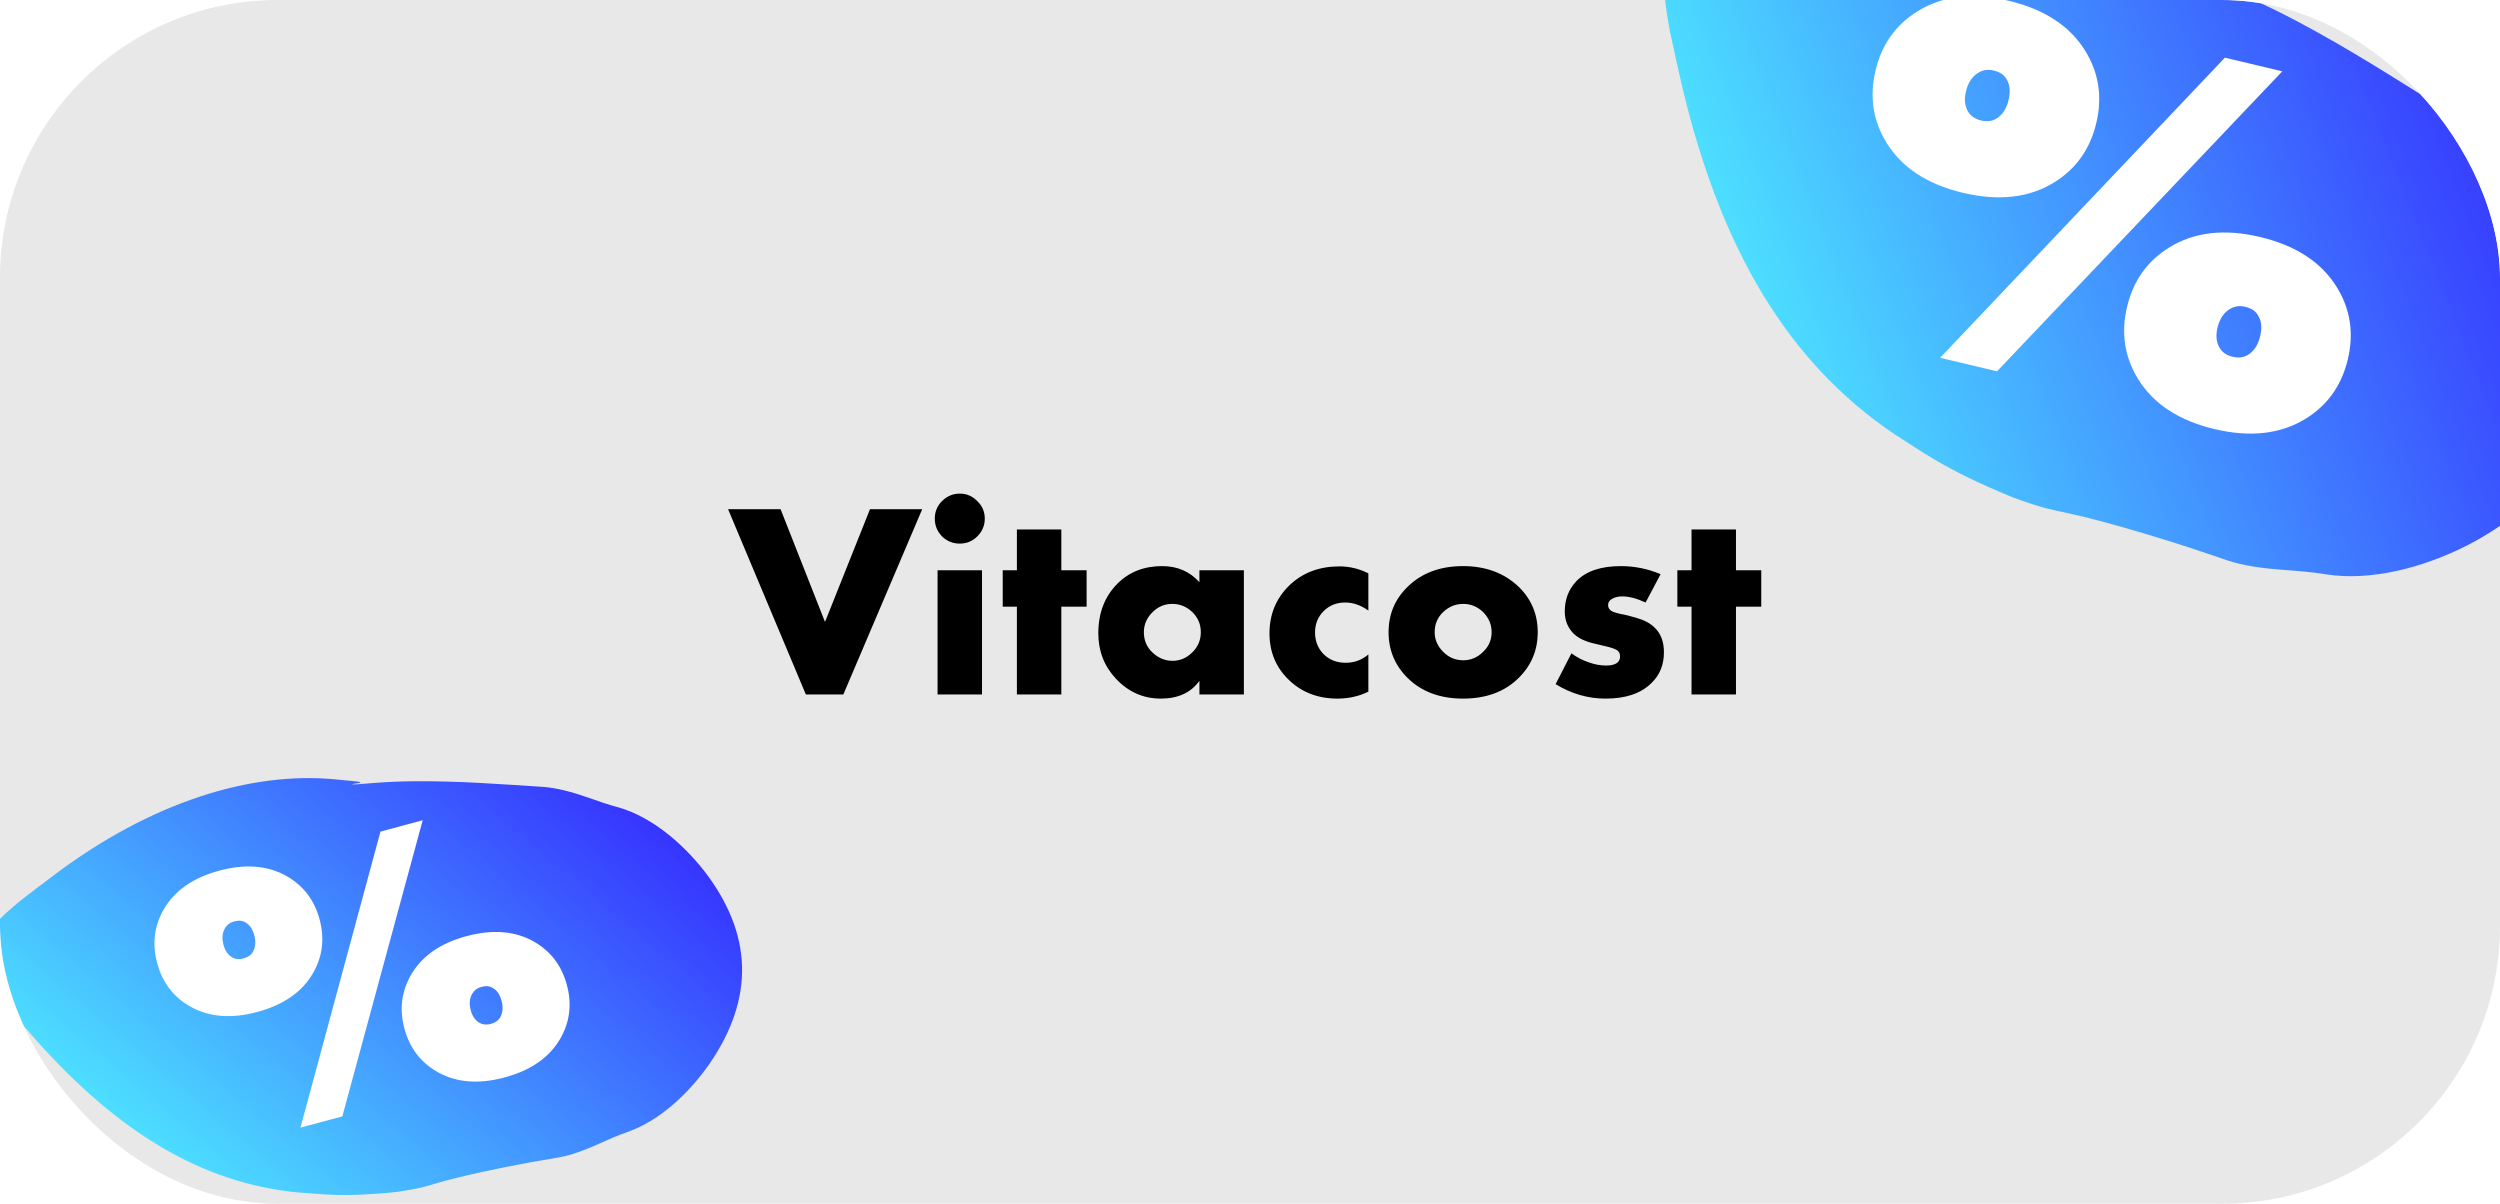 <?xml version="1.0" encoding="UTF-8"?> <svg xmlns="http://www.w3.org/2000/svg" width="270" height="130" viewBox="0 0 270 130" fill="none"><g clip-path="url(#clip0_104_462)"><rect width="270" height="130" rx="30" fill="#E8E8E8"></rect><path d="M78.631 54.99H84.301L89.101 67.17L93.961 54.99H99.601L91.081 75H87.031L78.631 54.99ZM101.257 61.59H106.057V75H101.257V61.59ZM101.737 57.93C101.217 57.39 100.957 56.75 100.957 56.01C100.957 55.27 101.217 54.64 101.737 54.12C102.277 53.58 102.917 53.31 103.657 53.31C104.397 53.31 105.027 53.58 105.547 54.12C106.087 54.64 106.357 55.27 106.357 56.01C106.357 56.75 106.087 57.39 105.547 57.93C105.027 58.45 104.397 58.71 103.657 58.71C102.917 58.71 102.277 58.45 101.737 57.93ZM117.354 65.52H114.624V75H109.824V65.52H108.294V61.59H109.824V57.18H114.624V61.59H117.354V65.52ZM129.538 62.88V61.59H134.338V75H129.538V73.53C128.618 74.81 127.228 75.45 125.368 75.45C123.488 75.45 121.878 74.74 120.538 73.32C119.258 71.96 118.618 70.32 118.618 68.4C118.618 66.2 119.308 64.41 120.688 63.03C121.948 61.77 123.558 61.14 125.518 61.14C127.158 61.14 128.498 61.72 129.538 62.88ZM126.598 65.22C125.798 65.22 125.098 65.51 124.498 66.09C123.858 66.71 123.538 67.44 123.538 68.28C123.538 69.16 123.848 69.89 124.468 70.47C125.108 71.07 125.828 71.37 126.628 71.37C127.448 71.37 128.168 71.06 128.788 70.44C129.388 69.84 129.688 69.12 129.688 68.28C129.688 67.42 129.378 66.69 128.758 66.09C128.138 65.51 127.418 65.22 126.598 65.22ZM147.784 70.68V74.7C146.764 75.2 145.654 75.45 144.454 75.45C142.334 75.45 140.574 74.77 139.174 73.41C137.794 72.07 137.104 70.4 137.104 68.4C137.104 66.34 137.824 64.61 139.264 63.21C140.684 61.85 142.484 61.17 144.664 61.17C145.744 61.17 146.784 61.42 147.784 61.92V65.94C146.964 65.36 146.134 65.07 145.294 65.07C144.354 65.07 143.574 65.38 142.954 66C142.334 66.62 142.024 67.39 142.024 68.31C142.024 69.19 142.304 69.94 142.864 70.56C143.504 71.24 144.324 71.58 145.324 71.58C146.264 71.58 147.084 71.28 147.784 70.68ZM158.035 65.22C157.215 65.22 156.495 65.51 155.875 66.09C155.255 66.67 154.945 67.4 154.945 68.28C154.945 69.08 155.255 69.79 155.875 70.41C156.475 71.01 157.195 71.31 158.035 71.31C158.855 71.31 159.565 71.01 160.165 70.41C160.785 69.83 161.095 69.12 161.095 68.28C161.095 67.44 160.785 66.71 160.165 66.09C159.545 65.51 158.835 65.22 158.035 65.22ZM164.005 63.36C165.385 64.7 166.075 66.34 166.075 68.28C166.075 70.22 165.385 71.87 164.005 73.23C162.505 74.71 160.505 75.45 158.005 75.45C155.525 75.45 153.535 74.71 152.035 73.23C150.655 71.87 149.965 70.22 149.965 68.28C149.965 66.34 150.655 64.7 152.035 63.36C153.555 61.88 155.545 61.14 158.005 61.14C160.445 61.14 162.445 61.88 164.005 63.36ZM168.005 73.89L169.715 70.56C170.315 71 170.955 71.33 171.635 71.55C172.255 71.77 172.875 71.88 173.495 71.88C174.055 71.88 174.465 71.76 174.725 71.52C174.885 71.36 174.965 71.15 174.965 70.89C174.965 70.63 174.885 70.43 174.725 70.29C174.565 70.13 174.145 69.97 173.465 69.81L172.205 69.51C171.145 69.27 170.365 68.88 169.865 68.34C169.285 67.72 168.995 66.95 168.995 66.03C168.995 64.73 169.415 63.64 170.255 62.76C171.295 61.68 172.895 61.14 175.055 61.14C176.535 61.14 177.965 61.43 179.345 62.01L177.725 65.07C176.765 64.63 175.925 64.41 175.205 64.41C174.765 64.41 174.395 64.5 174.095 64.68C173.815 64.84 173.675 65.06 173.675 65.34C173.675 65.68 173.865 65.93 174.245 66.09C174.405 66.15 174.655 66.22 174.995 66.3C175.335 66.36 175.615 66.42 175.835 66.48L176.705 66.72C177.565 66.96 178.225 67.31 178.685 67.77C179.365 68.41 179.705 69.3 179.705 70.44C179.705 71.8 179.255 72.91 178.355 73.77C177.235 74.89 175.585 75.45 173.405 75.45C171.505 75.45 169.705 74.93 168.005 73.89ZM190.215 65.52H187.485V75H182.685V65.52H181.155V61.59H182.685V57.18H187.485V61.59H190.215V65.52Z" fill="black"></path><g filter="url(#filter0_g_104_462)"><path d="M272.523 19.858C275.938 23.242 278.146 28.601 279.049 33.99C279.929 39.424 279.43 44.446 277.275 48.715C275.121 52.983 271.378 56.368 266.484 58.888C261.613 61.364 255.99 62.77 251.239 62.034C251.239 62.034 251.239 62.034 251.239 62.034C249.652 61.766 248.076 61.652 246.583 61.547C244.501 61.396 242.284 61.115 240.502 60.505C235.359 58.714 230.042 57.093 225.644 55.966C224.577 55.699 223.57 55.466 222.649 55.275C221.677 55.042 220.888 55.005 217.345 53.703C209.767 50.591 207.47 48.663 204.703 46.963C193.022 39.132 185.851 26.834 181.701 9.464C181.248 7.523 180.796 5.492 180.346 3.371C180.026 1.555 179.733 -0.205 179.716 -1.796C179.704 -3.395 180.01 -4.754 180.765 -5.864C181.519 -6.974 182.67 -7.76 184.16 -8.337C185.646 -8.907 187.391 -9.282 189.197 -9.653C189.197 -9.653 189.197 -9.653 189.197 -9.653C191.337 -10.014 193.394 -10.339 195.37 -10.628C212.915 -13.28 227.808 -10.306 238.047 -3.442C239.986 -2.09 242.499 -0.649 240.143 -1.579C239.229 -1.809 241.16 -1.007 242.852 -0.255C244.577 0.515 246.312 1.359 247.816 2.152C253.958 5.394 259.025 8.707 264.158 11.904C265.907 13.011 267.633 14.676 269.12 16.303C270.186 17.473 271.295 18.705 272.523 19.858Z" fill="url(#paint0_linear_104_462)"></path></g><path d="M225.214 5.503C226.675 7.875 227.07 10.47 226.4 13.289C225.73 16.108 224.209 18.247 221.837 19.708C219.139 21.37 215.854 21.74 211.983 20.82C208.15 19.909 205.403 18.104 203.741 15.406C202.28 13.034 201.885 10.438 202.555 7.62C203.225 4.801 204.746 2.661 207.119 1.2C209.817 -0.461 213.082 -0.836 216.915 0.075C220.786 0.995 223.553 2.805 225.214 5.503ZM212.321 9.882C212.115 10.746 212.199 11.481 212.571 12.086C212.858 12.551 213.32 12.859 213.959 13.011C214.598 13.163 215.15 13.096 215.615 12.809C216.266 12.408 216.704 11.738 216.927 10.799C217.141 9.897 217.077 9.166 216.733 8.608C216.493 8.114 216.016 7.783 215.302 7.613C214.701 7.47 214.144 7.556 213.633 7.871C212.981 8.272 212.544 8.942 212.321 9.882ZM209.533 38.641L240.289 6.228L246.49 7.702L215.678 40.102L209.533 38.641ZM252.381 31.02C253.842 33.392 254.237 35.988 253.567 38.806C252.897 41.625 251.376 43.765 249.004 45.226C246.306 46.887 243.021 47.258 239.15 46.338C235.317 45.426 232.57 43.622 230.908 40.924C229.447 38.551 229.052 35.956 229.722 33.137C230.392 30.319 231.913 28.179 234.286 26.718C236.983 25.056 240.249 24.681 244.082 25.593C247.953 26.513 250.719 28.322 252.381 31.02ZM239.488 35.4C239.282 36.264 239.366 36.998 239.738 37.603C240.024 38.068 240.487 38.377 241.126 38.529C241.765 38.681 242.317 38.613 242.782 38.327C243.433 37.926 243.871 37.255 244.094 36.316C244.308 35.414 244.244 34.684 243.9 34.126C243.66 33.632 243.183 33.3 242.469 33.13C241.868 32.987 241.311 33.074 240.8 33.389C240.148 33.79 239.711 34.46 239.488 35.4Z" fill="white"></path><g filter="url(#filter1_g_104_462)"><path d="M66.878 87.221C70.297 88.226 73.625 90.942 76.112 94.139C78.6 97.373 80.043 100.824 80.142 104.366C80.241 107.909 78.992 111.435 76.688 114.802C74.383 118.133 71.212 121.03 67.854 122.223C67.854 122.223 67.854 122.223 67.854 122.223C66.724 122.608 65.656 123.089 64.645 123.546C63.235 124.181 61.69 124.779 60.313 125.008C56.328 125.652 52.289 126.468 49.024 127.282C48.234 127.483 47.496 127.686 46.828 127.886C46.112 128.076 45.584 128.33 42.815 128.729C36.777 129.368 34.6 128.92 32.197 128.786C21.82 127.793 12.812 122.299 3.987 112.433C3.008 111.327 1.998 110.162 0.957 108.937C0.109 107.865 -0.702 106.821 -1.274 105.789C-1.845 104.751 -2.123 103.756 -2.022 102.767C-1.922 101.777 -1.448 100.859 -0.679 99.958C0.089 99.063 1.095 98.204 2.142 97.325C2.142 97.325 2.142 97.325 2.142 97.325C3.411 96.336 4.638 95.4 5.824 94.516C16.332 86.606 27.093 83.3 36.188 84.169C37.928 84.368 40.075 84.423 38.211 84.647C37.534 84.819 39.075 84.661 40.444 84.556C41.84 84.45 43.269 84.389 44.529 84.377C49.677 84.327 54.148 84.703 58.622 84.981C60.152 85.087 61.864 85.564 63.407 86.101C64.514 86.489 65.671 86.902 66.878 87.221Z" fill="url(#paint1_linear_104_462)"></path></g><path d="M31.003 94.647C32.791 95.68 33.963 97.233 34.519 99.307C35.075 101.381 34.836 103.313 33.804 105.101C32.63 107.135 30.618 108.533 27.77 109.297C24.949 110.053 22.521 109.843 20.487 108.669C18.699 107.637 17.527 106.083 16.971 104.009C16.415 101.935 16.654 100.003 17.686 98.215C18.861 96.181 20.858 94.786 23.679 94.031C26.528 93.267 28.969 93.473 31.003 94.647ZM24.137 102.044C24.307 102.681 24.62 103.13 25.076 103.393C25.427 103.596 25.837 103.634 26.308 103.508C26.778 103.382 27.114 103.144 27.316 102.793C27.6 102.302 27.649 101.711 27.464 101.02C27.286 100.356 26.986 99.903 26.566 99.66C26.235 99.422 25.807 99.374 25.282 99.514C24.839 99.633 24.507 99.885 24.284 100.271C24.001 100.762 23.952 101.353 24.137 102.044ZM32.449 121.782L41.089 89.81L45.652 88.587L36.971 120.57L32.449 121.782ZM57.708 101.719C59.496 102.752 60.668 104.305 61.224 106.379C61.78 108.454 61.541 110.385 60.509 112.173C59.335 114.207 57.323 115.606 54.475 116.369C51.654 117.125 49.226 116.916 47.193 115.741C45.404 114.709 44.232 113.156 43.676 111.081C43.12 109.007 43.359 107.076 44.391 105.287C45.566 103.254 47.563 101.859 50.384 101.103C53.233 100.34 55.674 100.545 57.708 101.719ZM50.842 109.117C51.012 109.753 51.325 110.203 51.781 110.466C52.132 110.668 52.542 110.706 53.013 110.581C53.483 110.455 53.819 110.216 54.022 109.866C54.305 109.375 54.354 108.783 54.169 108.092C53.991 107.428 53.692 106.975 53.271 106.732C52.94 106.494 52.512 106.446 51.987 106.587C51.544 106.705 51.212 106.958 50.989 107.343C50.706 107.834 50.657 108.425 50.842 109.117Z" fill="white"></path></g><defs><filter id="filter0_g_104_462" x="158.833" y="-32.471" width="141.51" height="115.583" filterUnits="userSpaceOnUse" color-interpolation-filters="sRGB"><feFlood flood-opacity="0" result="BackgroundImageFix"></feFlood><feBlend mode="normal" in="SourceGraphic" in2="BackgroundImageFix" result="shape"></feBlend><feTurbulence type="fractalNoise" baseFrequency="0.245 0.245" numOctaves="3" seed="8130"></feTurbulence><feDisplacementMap in="shape" scale="41.764" xChannelSelector="R" yChannelSelector="G" result="displacedImage" width="100%" height="100%"></feDisplacementMap><feMerge result="effect1_texture_104_462"><feMergeNode in="displacedImage"></feMergeNode></feMerge></filter><filter id="filter1_g_104_462" x="-17.52" y="68.557" width="113.145" height="75.985" filterUnits="userSpaceOnUse" color-interpolation-filters="sRGB"><feFlood flood-opacity="0" result="BackgroundImageFix"></feFlood><feBlend mode="normal" in="SourceGraphic" in2="BackgroundImageFix" result="shape"></feBlend><feTurbulence type="fractalNoise" baseFrequency="0.331 0.331" numOctaves="3" seed="8130"></feTurbulence><feDisplacementMap in="shape" scale="30.955" xChannelSelector="R" yChannelSelector="G" result="displacedImage" width="100%" height="100%"></feDisplacementMap><feMerge result="effect1_texture_104_462"><feMergeNode in="displacedImage"></feMergeNode></feMerge></filter><linearGradient id="paint0_linear_104_462" x1="260.93" y1="-68.072" x2="161.59" y2="-28.966" gradientUnits="userSpaceOnUse"><stop stop-color="#310CFF"></stop><stop offset="1" stop-color="#4DE6FF"></stop></linearGradient><linearGradient id="paint1_linear_104_462" x1="28.347" y1="33.961" x2="-22.665" y2="94.455" gradientUnits="userSpaceOnUse"><stop stop-color="#310CFF"></stop><stop offset="1" stop-color="#4DE6FF"></stop></linearGradient><clipPath id="clip0_104_462"><rect width="270" height="130" rx="30" fill="white"></rect></clipPath></defs></svg> 